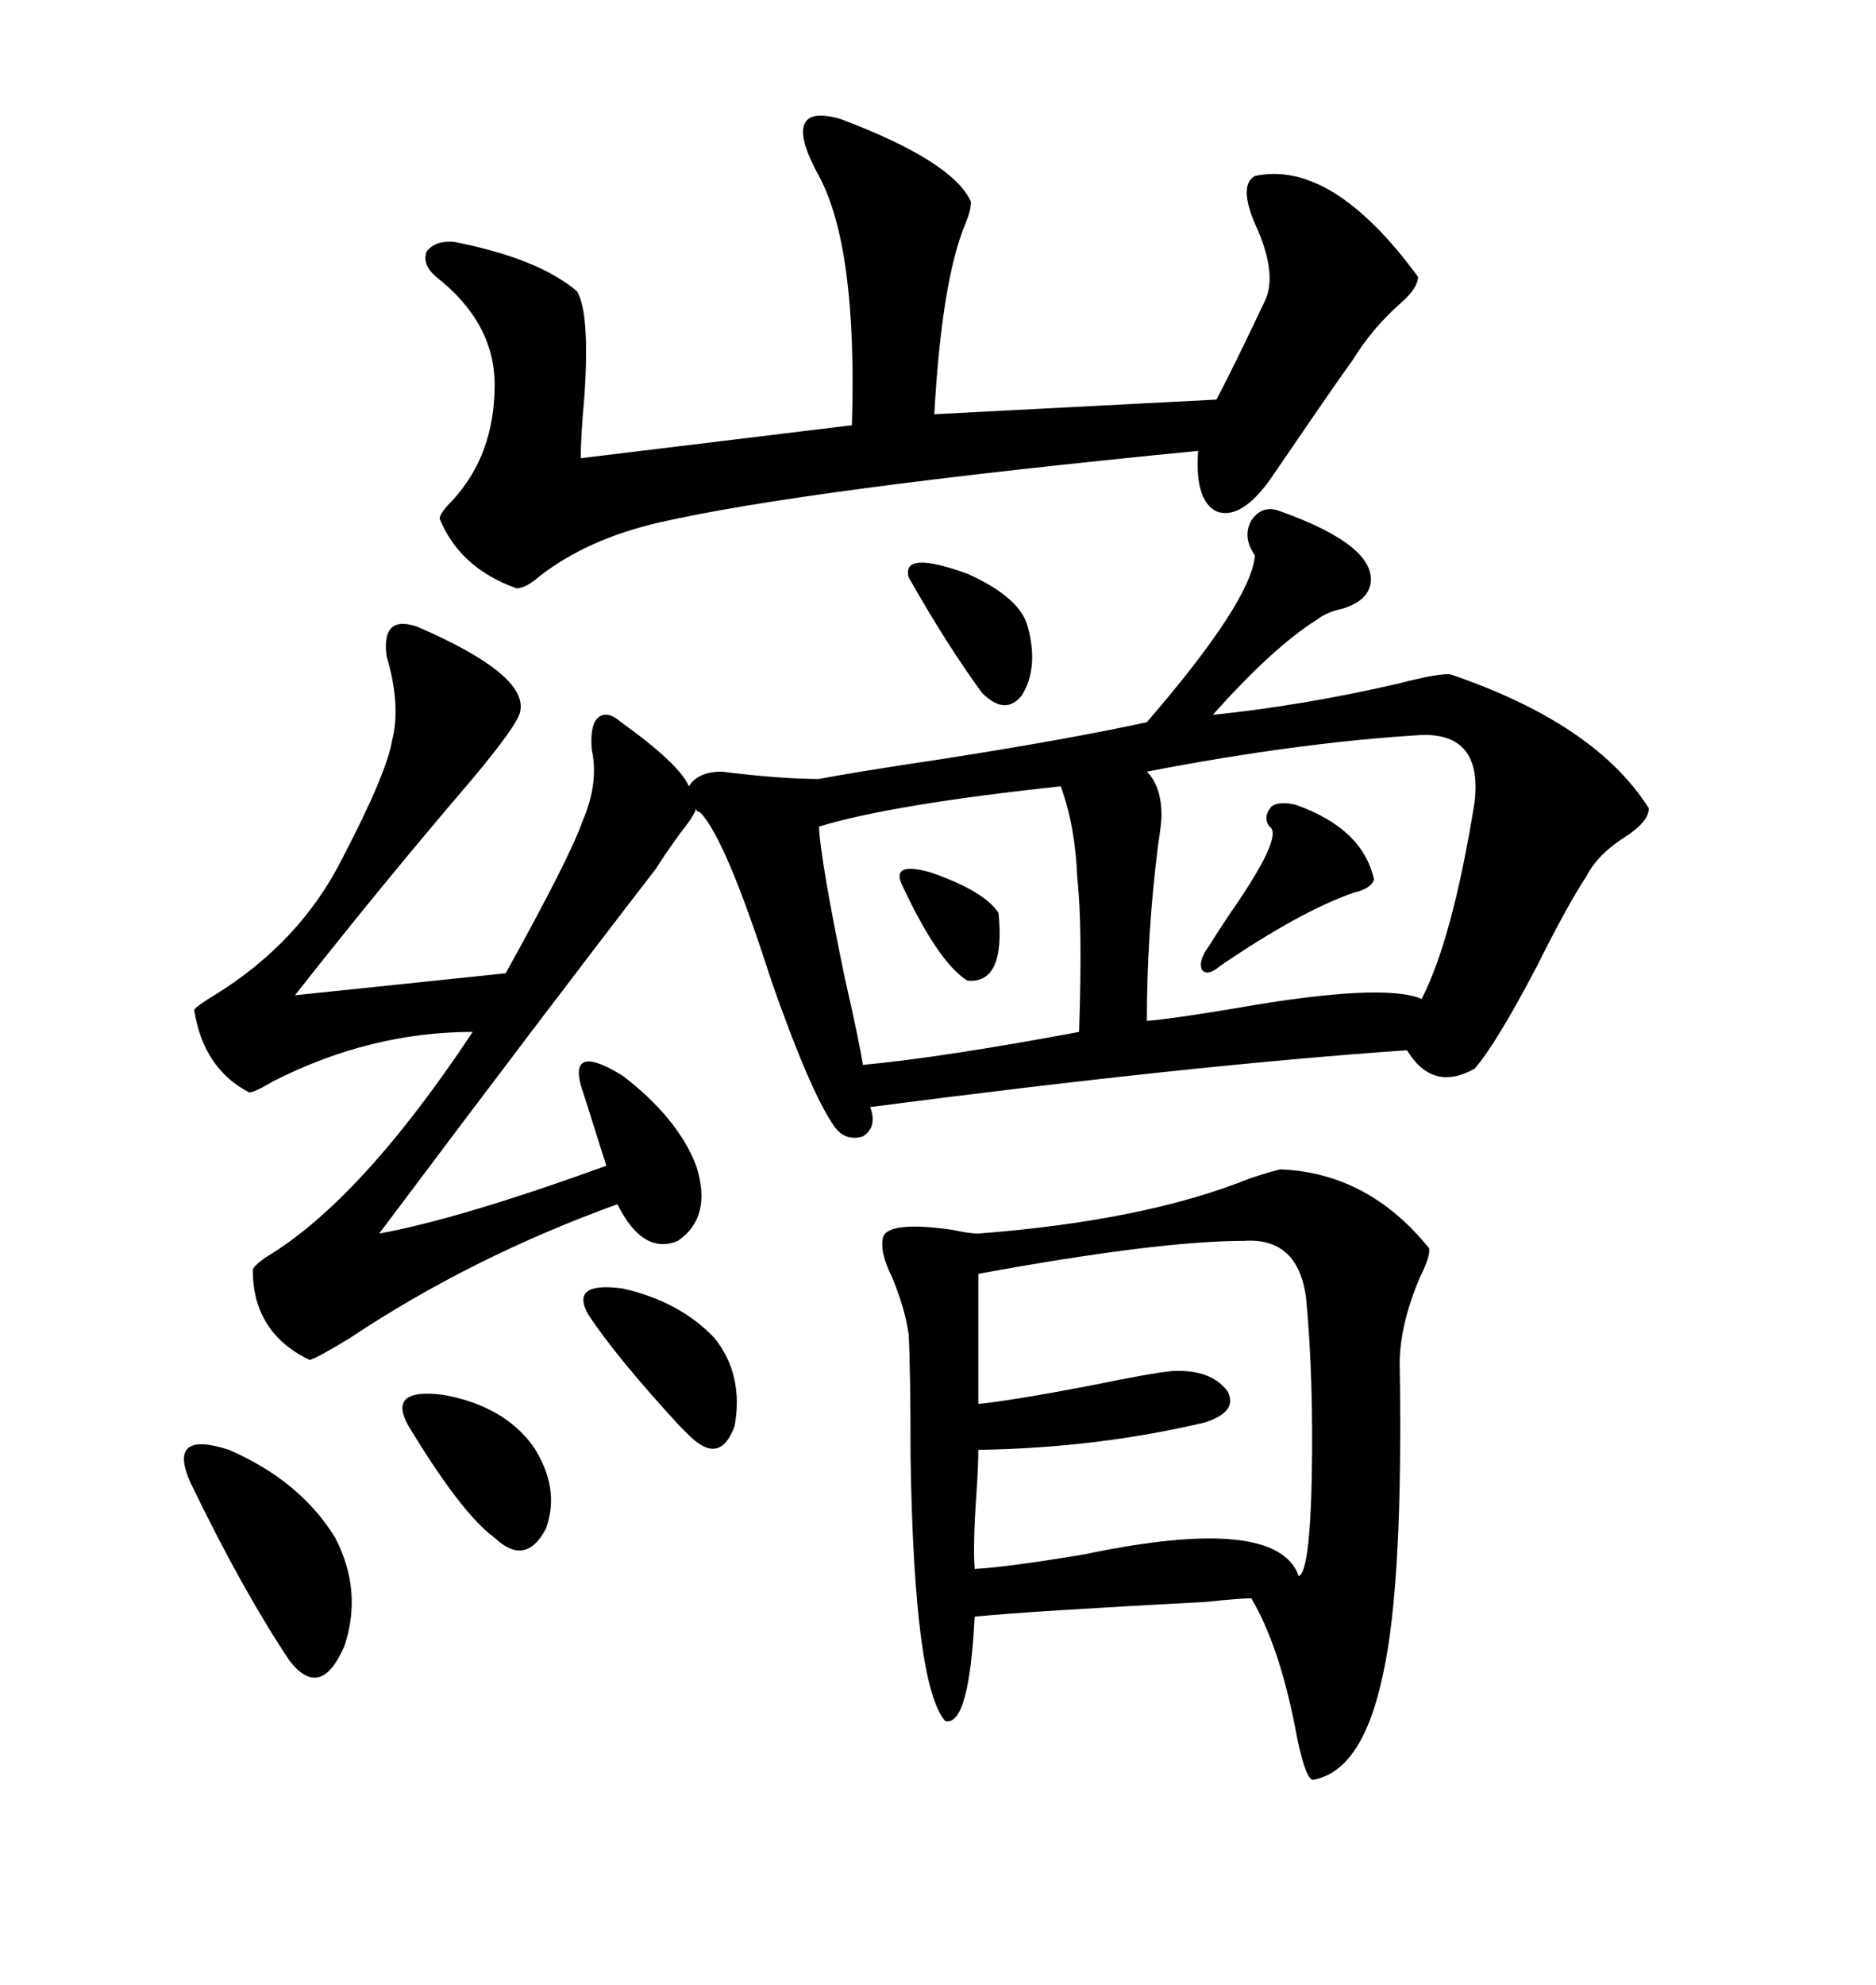<svg xmlns="http://www.w3.org/2000/svg" xmlns:xlink="http://www.w3.org/1999/xlink" width="300" height="317.285"><path d="M115.43 123.34L115.43 123.34Q124.80 124.51 130.96 124.51L130.96 124.51Q137.11 123.34 150.88 121.29L150.88 121.29Q171.39 118.07 183.40 115.43L183.40 115.43Q200.10 96.09 200.68 88.77L200.68 88.77Q198.63 85.84 200.10 83.20L200.10 83.20Q201.86 80.57 204.79 81.74L204.79 81.74Q220.31 87.30 219.14 93.46L219.14 93.46Q218.55 96.09 214.75 97.27L214.75 97.27Q212.11 97.85 210.64 99.02L210.64 99.02Q203.61 103.42 193.95 114.26L193.95 114.26Q208.30 112.79 223.54 109.28L223.54 109.28Q230.27 107.52 232.03 107.81L232.03 107.81Q255.18 115.72 263.67 129.20L263.67 129.20Q263.67 131.25 260.16 133.59L260.16 133.59Q255.47 136.52 253.71 140.04L253.71 140.04Q250.78 144.43 245.80 154.39L245.80 154.39Q239.36 166.70 235.84 170.80L235.84 170.80Q229.10 174.61 225 167.87L225 167.87Q191.02 170.21 139.16 176.95L139.16 176.95Q140.33 180.18 137.99 181.64L137.99 181.64Q135.06 182.52 133.30 179.88L133.30 179.88Q129.49 174.32 123.34 156.74L123.34 156.74Q116.02 133.89 111.91 129.79L111.91 129.79Q111.33 129.79 111.33 129.20L111.33 129.20Q111.04 130.37 108.69 133.30L108.69 133.30Q106.35 136.52 104.88 138.87L104.88 138.87Q87.01 162.01 60.64 197.17L60.64 197.17Q73.54 194.82 96.97 186.33L96.97 186.33Q96.39 184.57 94.92 179.88L94.92 179.88Q93.46 175.20 92.87 173.44L92.87 173.44Q91.11 166.70 99.61 171.97L99.61 171.97Q108.40 178.71 111.33 186.33L111.33 186.33Q113.96 194.53 108.40 198.34L108.40 198.34Q102.83 200.68 98.73 192.48L98.73 192.48Q75.29 200.98 55.96 213.87L55.96 213.87Q50.68 217.09 49.51 217.38L49.51 217.38Q40.43 212.99 40.43 203.03L40.43 203.03Q40.43 202.44 42.48 200.98L42.48 200.98Q57.71 191.89 75.59 164.94L75.59 164.94Q59.18 164.94 43.65 172.85L43.65 172.85Q40.72 174.61 39.84 174.61L39.84 174.61Q32.52 170.80 31.05 161.43L31.05 161.43Q31.35 160.84 34.28 159.08L34.28 159.08Q48.05 150.59 54.79 137.11L54.79 137.11Q61.82 123.63 62.70 118.36L62.70 118.36Q64.16 112.79 61.82 104.88L61.82 104.88Q60.94 98.14 66.80 100.20L66.80 100.20Q84.38 107.81 83.20 113.67L83.20 113.67Q82.91 115.72 75.29 124.80L75.29 124.80Q61.23 141.21 47.17 159.08L47.17 159.08L80.86 155.57Q91.11 137.11 93.16 131.25L93.16 131.25Q95.80 125.10 94.63 119.82L94.63 119.82Q94.34 116.02 95.51 114.84L95.51 114.84Q96.97 113.38 99.32 115.43L99.32 115.43Q108.69 122.17 110.16 125.68L110.16 125.68Q111.62 123.34 115.43 123.34ZM204.79 186.91L204.79 186.91Q218.85 187.50 228.52 199.51L228.52 199.51Q228.81 200.68 227.05 204.20L227.05 204.20Q223.83 211.82 223.83 217.97L223.83 217.97Q224.41 252.83 221.19 267.48L221.19 267.48Q217.97 283.01 210.06 284.47L210.06 284.47Q208.89 284.77 207.42 277.73L207.42 277.73Q204.79 263.38 200.10 255.47L200.10 255.47Q198.34 255.47 192.77 256.05L192.77 256.05Q164.94 257.52 155.86 258.40L155.86 258.40Q154.98 275.98 151.17 275.10L151.17 275.10Q146.19 269.53 145.61 232.91L145.61 232.91Q145.61 219.14 145.31 213.28L145.31 213.28Q144.73 209.18 142.68 204.20L142.68 204.20Q140.63 200.10 141.21 197.75L141.21 197.75Q142.09 195.12 152.34 196.58L152.34 196.58Q154.98 197.17 156.45 197.17L156.45 197.17Q183.11 195.12 199.80 188.38L199.80 188.38Q203.32 187.21 204.79 186.91ZM134.47 19.04L134.47 19.04Q152.34 25.78 155.27 32.23L155.27 32.23Q155.27 33.69 154.39 35.74L154.39 35.74Q150.59 44.82 149.41 66.21L149.41 66.21L194.53 63.87Q197.46 58.30 202.44 47.75L202.44 47.75Q204.20 43.36 200.68 35.74L200.68 35.74Q198.05 29.59 200.68 28.13L200.68 28.13Q212.99 25.49 226.76 44.24L226.76 44.24Q226.76 46.00 224.12 48.34L224.12 48.34Q219.43 52.44 216.21 57.71L216.21 57.71Q213.87 60.94 210.06 66.50L210.06 66.50Q205.66 72.95 203.03 76.76L203.03 76.76Q198.34 83.20 194.53 81.74L194.53 81.74Q191.02 79.98 191.60 72.07L191.60 72.07Q128.61 78.22 105.47 83.50L105.47 83.50Q94.04 86.13 86.43 91.99L86.43 91.99Q84.08 94.04 82.62 94.04L82.62 94.04Q73.54 90.82 70.31 82.91L70.31 82.91Q70.31 82.03 72.36 79.98L72.36 79.98Q79.10 72.66 79.10 61.52L79.10 61.52Q79.10 51.56 69.73 44.24L69.73 44.24Q67.38 42.19 68.26 40.14L68.26 40.14Q69.73 38.38 72.66 38.67L72.66 38.67Q86.13 41.31 92.29 46.58L92.29 46.58Q94.34 50.10 93.46 63.28L93.46 63.28Q92.87 69.73 92.87 73.24L92.87 73.24L136.23 67.97Q137.11 39.55 130.96 28.13L130.96 28.13Q127.73 22.27 128.61 19.92L128.61 19.92Q129.49 17.58 134.47 19.04ZM198.93 198.34L198.93 198.34Q185.16 198.34 156.45 203.61L156.45 203.61L156.45 224.41Q162.01 223.83 174.32 221.48L174.32 221.48Q184.28 219.43 187.50 219.14L187.50 219.14Q193.65 218.85 196.29 222.36L196.29 222.36Q198.05 225.59 192.77 227.34L192.77 227.34Q175.49 231.45 156.45 231.74L156.45 231.74Q156.45 234.08 156.15 238.77L156.15 238.77Q155.57 246.68 155.86 250.78L155.86 250.78Q161.13 250.49 173.44 248.44L173.44 248.44Q204.20 241.99 207.71 251.95L207.71 251.95Q209.47 251.07 209.77 236.13L209.77 236.13Q210.06 220.31 208.89 207.71L208.89 207.71Q207.71 197.75 198.93 198.34ZM227.34 117.48L227.34 117.48Q207.71 118.65 183.40 123.34L183.40 123.34Q185.74 125.68 185.74 130.37L185.74 130.37Q185.74 131.54 185.16 135.35L185.16 135.35Q183.40 149.41 183.40 163.18L183.40 163.18Q187.21 162.89 197.75 161.13L197.75 161.13Q221.19 157.03 227.34 159.67L227.34 159.67Q232.32 150 235.84 128.03L235.84 128.03Q237.01 117.19 227.34 117.48ZM169.63 125.68L169.63 125.68Q142.38 128.61 130.96 132.13L130.96 132.13Q131.25 137.70 135.06 156.15L135.06 156.15Q137.40 166.41 137.99 170.21L137.99 170.21Q150.59 169.04 172.56 164.94L172.56 164.94Q173.14 147.95 172.27 140.33L172.27 140.33Q171.97 132.13 169.63 125.68ZM30.47 237.01L30.47 237.01Q26.66 228.52 36.62 231.74L36.62 231.74Q48.05 236.72 53.61 245.80L53.61 245.80Q58.01 254.30 55.08 263.09L55.08 263.09Q51.27 271.88 46.29 265.43L46.29 265.43Q38.67 254.00 30.47 237.01ZM65.33 227.93L65.33 227.93Q61.82 221.78 70.90 222.95L70.90 222.95Q80.57 224.71 85.25 231.15L85.25 231.15Q89.65 237.89 87.30 244.34L87.30 244.34Q84.08 250.49 79.10 245.80L79.10 245.80Q73.83 241.99 65.33 227.93ZM94.04 210.06L94.04 210.06Q91.11 204.79 99.61 205.96L99.61 205.96Q108.69 208.01 114.26 213.87L114.26 213.87Q118.95 219.73 117.48 227.93L117.48 227.93Q115.14 234.38 110.16 229.39L110.16 229.39Q109.86 229.10 108.69 227.93L108.69 227.93Q98.44 216.80 94.04 210.06ZM207.13 128.61L207.13 128.61Q217.97 132.42 219.73 140.63L219.73 140.63Q219.14 142.09 216.50 142.68L216.50 142.68Q208.01 145.61 195.12 154.39L195.12 154.39Q193.07 156.15 192.19 154.98L192.19 154.98Q191.60 153.52 193.36 151.17L193.36 151.17Q194.24 149.71 196.58 146.19L196.58 146.19Q205.37 133.59 203.03 132.13L203.03 132.13Q201.86 130.66 203.32 128.91L203.32 128.91Q204.49 128.03 207.13 128.61ZM145.31 92.29L145.31 92.29Q144.14 87.89 154.69 91.70L154.69 91.70Q163.18 95.51 164.36 100.20L164.36 100.20Q166.11 106.64 163.48 111.04L163.48 111.04Q160.84 114.55 157.03 110.74L157.03 110.74Q151.46 103.13 145.31 92.29ZM144.14 141.21L144.14 141.21Q142.68 137.70 148.83 139.45L148.83 139.45Q157.32 142.38 159.67 145.90L159.67 145.90Q160.84 157.32 154.69 156.74L154.69 156.74Q150 153.81 144.14 141.21Z"/></svg>